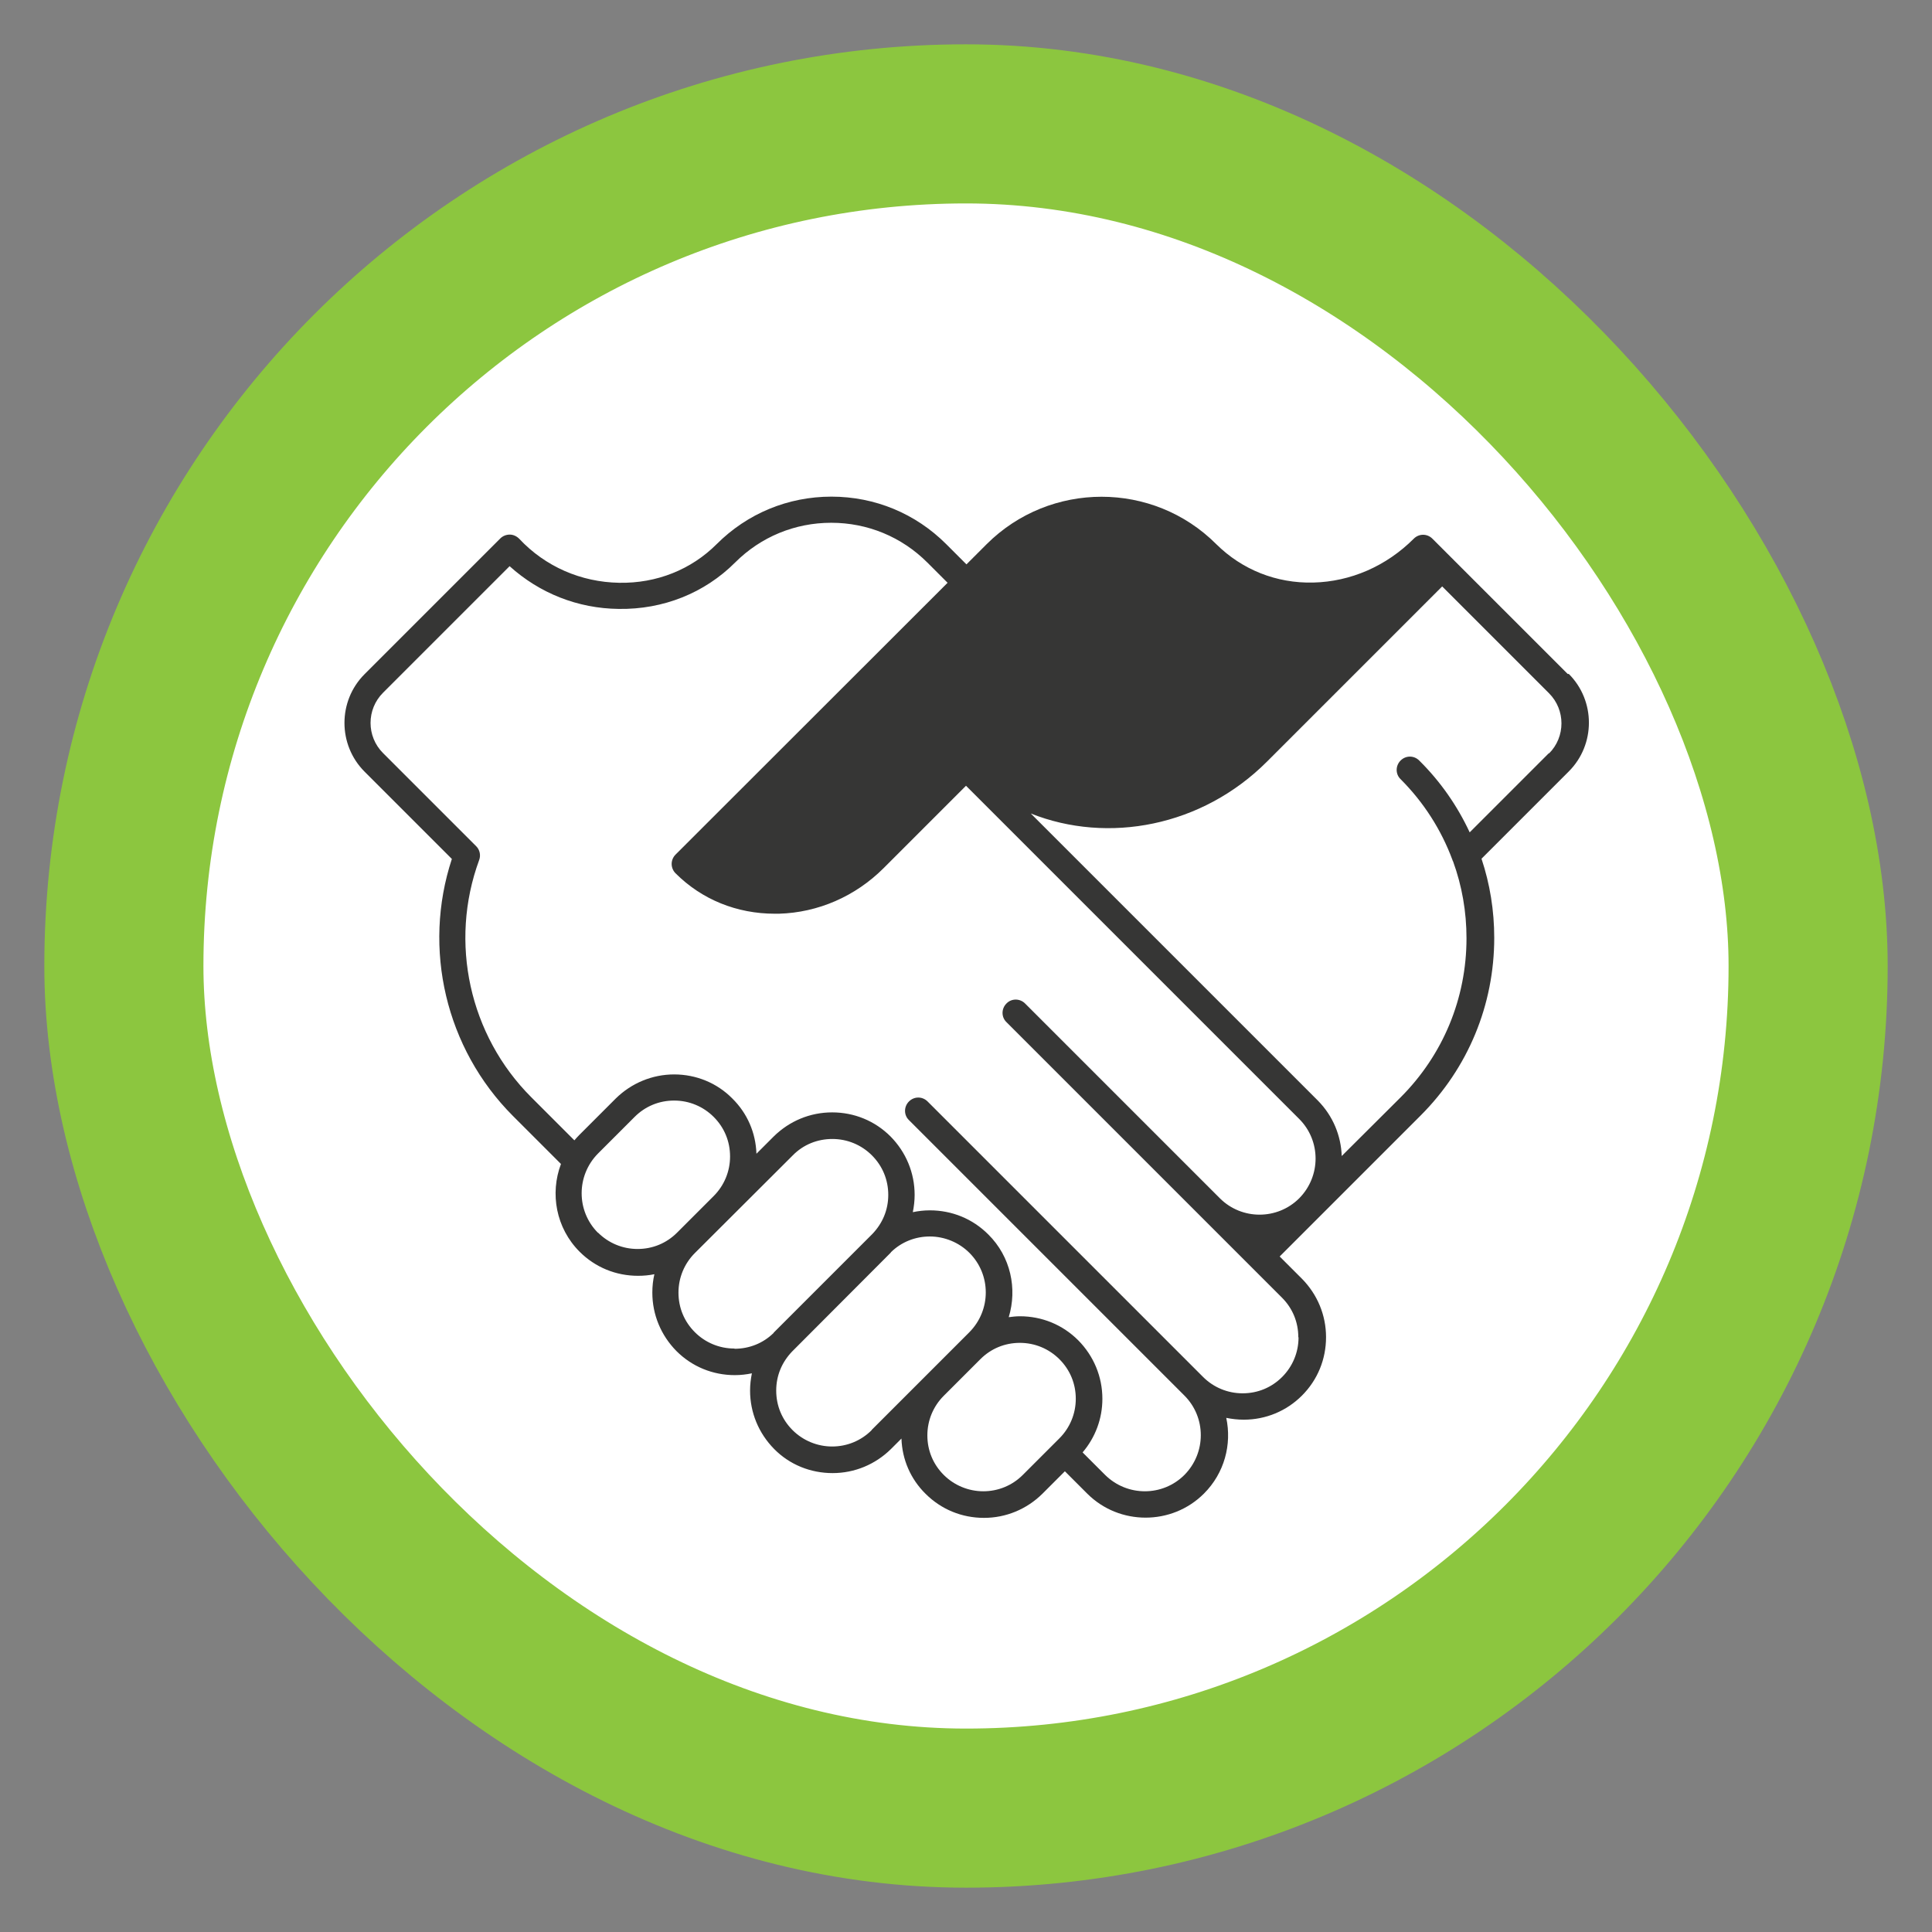 <?xml version="1.0" encoding="UTF-8"?>
<svg id="Capa_1" data-name="Capa 1" xmlns="http://www.w3.org/2000/svg" viewBox="0 0 85 85">
  <rect x="0" y="0" width="85" height="85" fill="#808080" stroke="none"/>
  <defs>
    <style>
      .cls-1 {
        fill: #363635;
      }

      .cls-2 {
        fill: #fff;
        stroke: #8cc63f;
        stroke-linecap: round;
        stroke-linejoin: round;
        stroke-width: 7px;
      }
    </style>
  </defs>
  <rect class="cls-2" x="5.45" y="5.45" width="74.1" height="74.1" rx="37.05" ry="37.05"/>
  <path class="cls-1" d="m68.97,29.65l-5.1-5.1s0,0,0,0c0,0,0,0,0,0l-.85-.85c-.23-.23-.59-.23-.82,0-1.21,1.21-2.78,1.89-4.42,1.93-1.63.04-3.14-.57-4.27-1.69-2.78-2.78-7.31-2.78-10.1,0l-.89.89-.89-.89c-1.35-1.35-3.14-2.09-5.05-2.09s-3.7.74-5.05,2.09c-1.12,1.12-2.64,1.73-4.29,1.7-1.68-.03-3.25-.71-4.4-1.94-.11-.11-.26-.18-.41-.18-.16,0-.31.06-.42.17l-5.97,5.97c-1.18,1.18-1.18,3.11,0,4.29l3.84,3.84c-1.3,3.95-.27,8.34,2.68,11.3l2.12,2.12c-.49,1.3-.22,2.82.82,3.86.69.69,1.6,1.06,2.57,1.06.24,0,.48-.02.72-.07-.06.26-.09.53-.09.81,0,.97.38,1.88,1.06,2.57.69.69,1.6,1.06,2.57,1.06.26,0,.51-.03.75-.08-.05.25-.08.5-.08.76,0,.97.38,1.88,1.06,2.57.68.69,1.6,1.06,2.57,1.06s1.88-.38,2.57-1.06l.46-.46c.03.92.4,1.78,1.06,2.43.69.69,1.6,1.06,2.57,1.06s1.88-.38,2.57-1.06l.99-.99.98.98c.71.71,1.64,1.06,2.57,1.06s1.86-.35,2.57-1.06c.9-.9,1.23-2.16.98-3.33.25.05.5.08.77.08.97,0,1.88-.38,2.56-1.06.69-.69,1.06-1.6,1.06-2.57s-.38-1.88-1.06-2.57l-.98-.98,6.2-6.2c2.09-2.09,3.24-4.87,3.24-7.82,0-1.2-.19-2.37-.56-3.48l3.84-3.84c1.18-1.18,1.18-3.11,0-4.29Zm-42.66,24.59c-.96-.96-.96-2.52,0-3.49l1.61-1.61c.47-.47,1.08-.72,1.74-.72s1.28.26,1.74.72c.47.47.72,1.08.72,1.74s-.26,1.28-.72,1.74l-1.61,1.61c-.47.47-1.08.72-1.74.72s-1.28-.26-1.74-.72Zm6,5.09c-.66,0-1.28-.26-1.74-.72-.47-.47-.72-1.08-.72-1.74s.26-1.28.72-1.74l4.31-4.3c.46-.47,1.08-.72,1.74-.72s1.28.26,1.74.72c.47.47.72,1.08.72,1.74s-.25,1.25-.7,1.72c-.01.01-.02.02-.03.03l-4.3,4.3s-.02.02-.02.03c-.46.45-1.07.69-1.71.69Zm6.04,3.59c-.47.47-1.09.72-1.74.72s-1.28-.26-1.74-.72c-.47-.47-.72-1.08-.72-1.74s.25-1.25.7-1.72c.01-.01.02-.02.03-.03l4.3-4.31s.02-.02.02-.03c.46-.45,1.07-.69,1.71-.69s1.28.26,1.74.72c.96.96.96,2.52,0,3.49l-4.3,4.3Zm6.65,1.97c-.47.47-1.09.72-1.74.72s-1.28-.26-1.74-.72c-.47-.47-.72-1.08-.72-1.74s.26-1.28.72-1.74l1.61-1.61c.47-.47,1.08-.72,1.74-.72s1.28.26,1.74.72c.47.47.72,1.08.72,1.74s-.26,1.28-.72,1.74l-1.61,1.61Zm12.13-6.05c0,.66-.26,1.28-.72,1.74-.47.47-1.08.72-1.74.72s-1.28-.26-1.74-.72l-12.12-12.12c-.23-.23-.59-.23-.82,0-.23.23-.23.6,0,.82l12.12,12.12c.96.96.96,2.52,0,3.49-.96.96-2.52.96-3.49,0l-.99-.99c.56-.66.87-1.48.87-2.36,0-.97-.38-1.88-1.06-2.57-.69-.69-1.6-1.06-2.57-1.06-.17,0-.33.02-.49.04.38-1.25.09-2.66-.9-3.64-.69-.69-1.6-1.06-2.57-1.06-.26,0-.51.03-.75.08.05-.25.08-.5.08-.76,0-.97-.38-1.88-1.06-2.57-.69-.69-1.6-1.06-2.57-1.06s-1.88.38-2.57,1.06l-.76.76c-.03-.92-.4-1.78-1.06-2.43-.68-.69-1.6-1.06-2.56-1.06s-1.88.38-2.57,1.06l-1.61,1.61c-.08.08-.14.15-.21.23l-1.9-1.9c-2.72-2.72-3.62-6.81-2.29-10.43.08-.21.03-.45-.13-.61l-4.1-4.1c-.73-.73-.73-1.92,0-2.65l5.57-5.57c1.32,1.19,3,1.86,4.8,1.88,1.96.03,3.78-.7,5.12-2.04,1.13-1.13,2.63-1.75,4.23-1.75s3.1.62,4.23,1.75l.89.89-11.97,11.96c-.11.11-.17.26-.17.41s.06.3.17.41c1.16,1.16,2.7,1.78,4.37,1.78.06,0,.12,0,.18,0,1.72-.05,3.36-.76,4.61-2.01l3.62-3.62,14.66,14.66c.96.96.96,2.52,0,3.49-.96.96-2.53.96-3.49,0l-8.57-8.57c-.23-.23-.6-.23-.82,0-.23.23-.23.6,0,.82l12.12,12.12c.47.47.72,1.08.72,1.74Zm11.02-25.71l-3.49,3.49c-.54-1.16-1.28-2.23-2.22-3.16-.23-.23-.59-.23-.82,0-.23.23-.23.6,0,.82,1.02,1.02,1.79,2.23,2.28,3.55,0,.02.02.05.03.07.39,1.07.59,2.21.59,3.38,0,2.64-1.03,5.13-2.9,7l-2.59,2.58c-.03-.89-.38-1.76-1.05-2.44l-12.63-12.63c3.39,1.35,7.53.58,10.39-2.28l7.71-7.71,4.7,4.7c.73.73.73,1.92,0,2.65Z"/>
</svg>